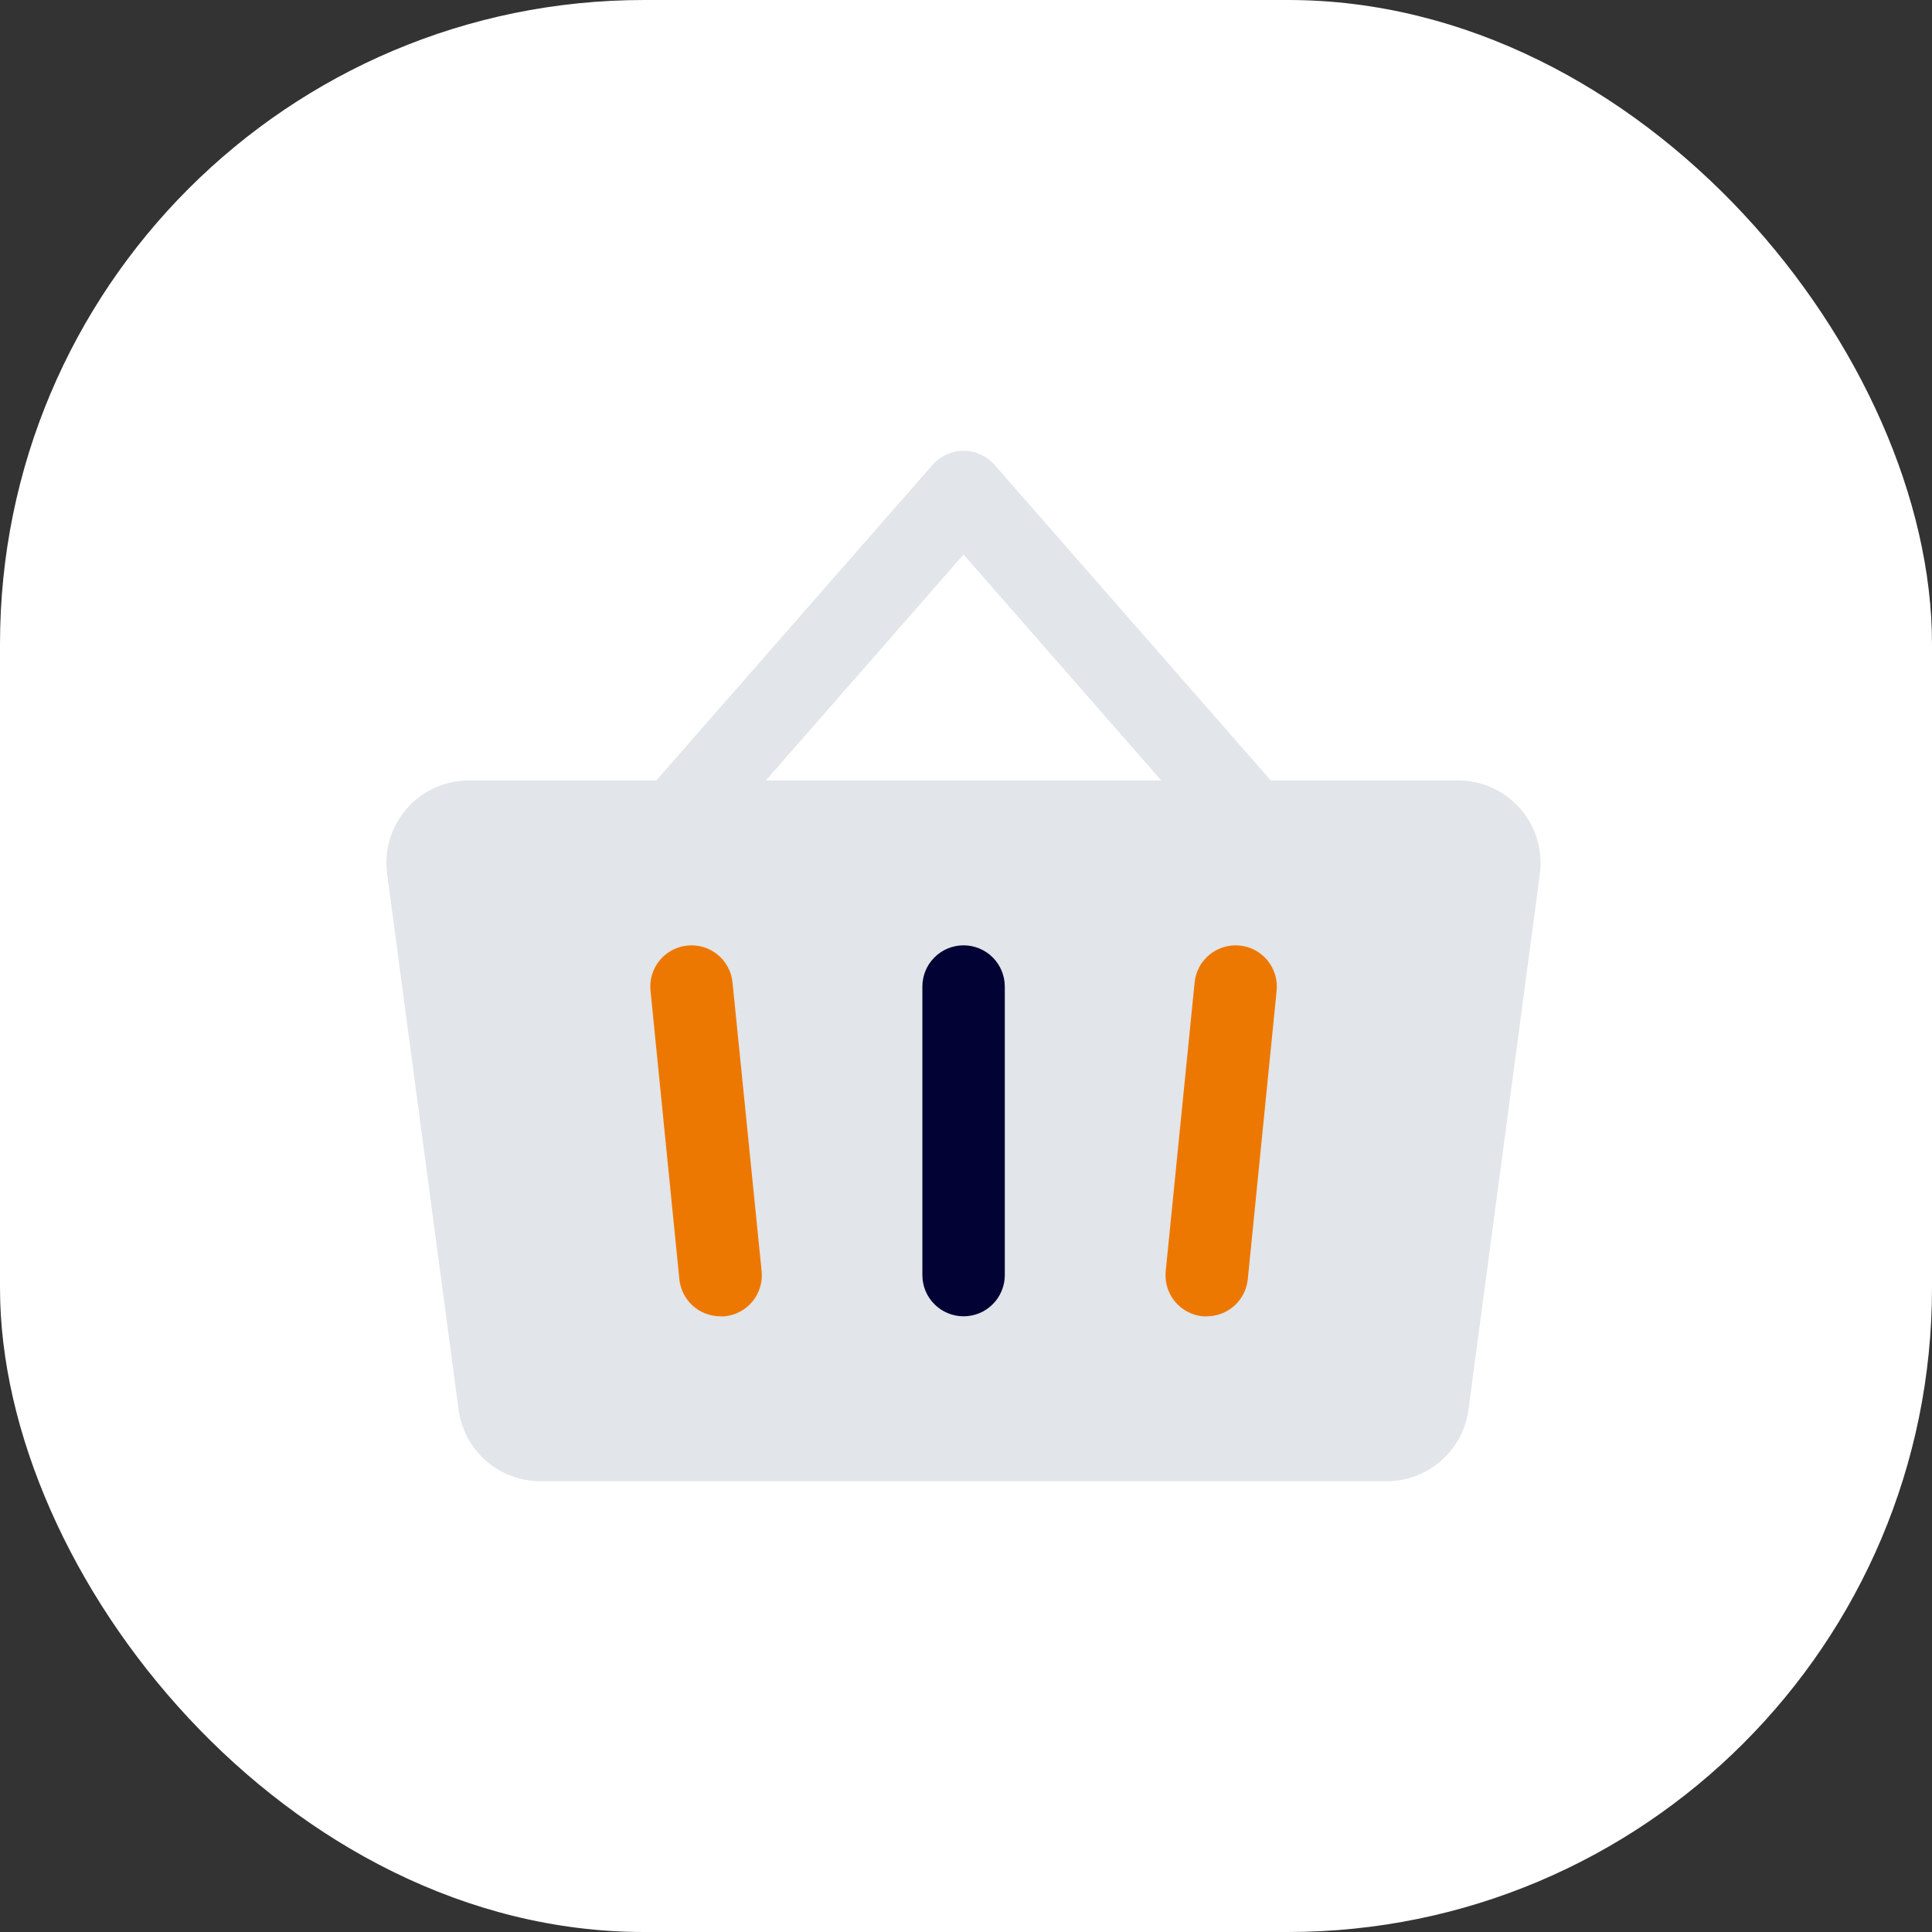 <?xml version="1.0" encoding="UTF-8"?>
<svg xmlns="http://www.w3.org/2000/svg" width="60" height="60" viewBox="0 0 60 60" fill="none">
  <rect x="0" y="0" width="60" height="60" fill="#333333" stroke="none"/>
  <rect width="60" height="60" rx="20" fill="white"></rect>
  <path d="M46.554 26.968L44.334 43.609C44.293 43.917 44.142 44.199 43.908 44.403C43.675 44.607 43.376 44.72 43.065 44.72H16.781C16.471 44.72 16.171 44.607 15.938 44.403C15.704 44.199 15.553 43.917 15.512 43.609L13.293 26.968C13.268 26.787 13.283 26.603 13.336 26.428C13.389 26.253 13.478 26.092 13.598 25.955C13.718 25.817 13.866 25.707 14.033 25.632C14.199 25.557 14.379 25.518 14.562 25.518H45.285C45.467 25.518 45.648 25.557 45.814 25.632C45.98 25.707 46.128 25.817 46.248 25.955C46.368 26.092 46.458 26.253 46.51 26.428C46.563 26.603 46.578 26.787 46.554 26.968Z" fill="#E2E5E9"></path>
  <path d="M47.823 27.136L45.605 43.779C45.523 44.394 45.22 44.958 44.753 45.367C44.286 45.775 43.687 46 43.066 46H16.782C16.161 46 15.561 45.775 15.094 45.367C14.627 44.958 14.324 44.394 14.242 43.779L12.023 27.137C11.974 26.775 12.004 26.407 12.109 26.058C12.215 25.709 12.394 25.386 12.634 25.111C12.875 24.837 13.171 24.616 13.504 24.466C13.836 24.315 14.197 24.237 14.562 24.238H20.382L28.964 14.433C29.084 14.297 29.232 14.188 29.397 14.113C29.562 14.039 29.742 14 29.924 14C30.105 14 30.285 14.039 30.45 14.113C30.616 14.188 30.764 14.297 30.884 14.433L39.465 24.238H45.285C45.65 24.238 46.01 24.316 46.342 24.467C46.674 24.617 46.97 24.837 47.21 25.112C47.45 25.386 47.629 25.709 47.735 26.058C47.84 26.407 47.87 26.774 47.822 27.136H47.823ZM23.784 24.238H36.064L29.924 17.221L23.784 24.238ZM45.285 26.798H14.562L16.782 43.44H43.066L45.285 26.798Z" fill="#E2E5E9"></path>
  <path d="M36.203 39.471L37.1 30.51C37.133 30.172 37.3 29.862 37.563 29.647C37.826 29.432 38.163 29.331 38.501 29.365C38.839 29.398 39.15 29.565 39.364 29.828C39.579 30.091 39.681 30.428 39.647 30.766L38.751 39.727C38.719 40.043 38.572 40.335 38.337 40.548C38.102 40.761 37.796 40.879 37.479 40.879C37.436 40.882 37.392 40.882 37.349 40.879C37.181 40.863 37.018 40.813 36.87 40.733C36.721 40.653 36.59 40.544 36.483 40.414C36.377 40.283 36.297 40.132 36.249 39.97C36.201 39.809 36.186 39.639 36.203 39.471Z" fill="#ED7801"></path>
  <path d="M22.286 29.647C22.549 29.862 22.715 30.172 22.749 30.51L23.653 39.478C23.67 39.645 23.654 39.814 23.605 39.975C23.557 40.136 23.477 40.286 23.371 40.416C23.264 40.546 23.133 40.654 22.985 40.733C22.837 40.813 22.675 40.863 22.508 40.879C22.464 40.882 22.421 40.882 22.378 40.879C22.059 40.881 21.752 40.764 21.515 40.551C21.279 40.338 21.13 40.044 21.098 39.727L20.202 30.766C20.168 30.428 20.269 30.091 20.484 29.828C20.699 29.565 21.01 29.398 21.348 29.365C21.685 29.331 22.023 29.432 22.286 29.647Z" fill="#ED7801"></path>
  <path d="M31.205 39.599V30.638C31.205 30.299 31.07 29.973 30.83 29.733C30.59 29.493 30.264 29.358 29.925 29.358C29.585 29.358 29.259 29.493 29.02 29.733C28.779 29.973 28.645 30.299 28.645 30.638V39.599C28.645 39.939 28.779 40.264 29.02 40.504C29.259 40.745 29.585 40.879 29.925 40.879C30.264 40.879 30.59 40.745 30.83 40.504C31.07 40.264 31.205 39.939 31.205 39.599Z" fill="#030235"></path>
</svg>
